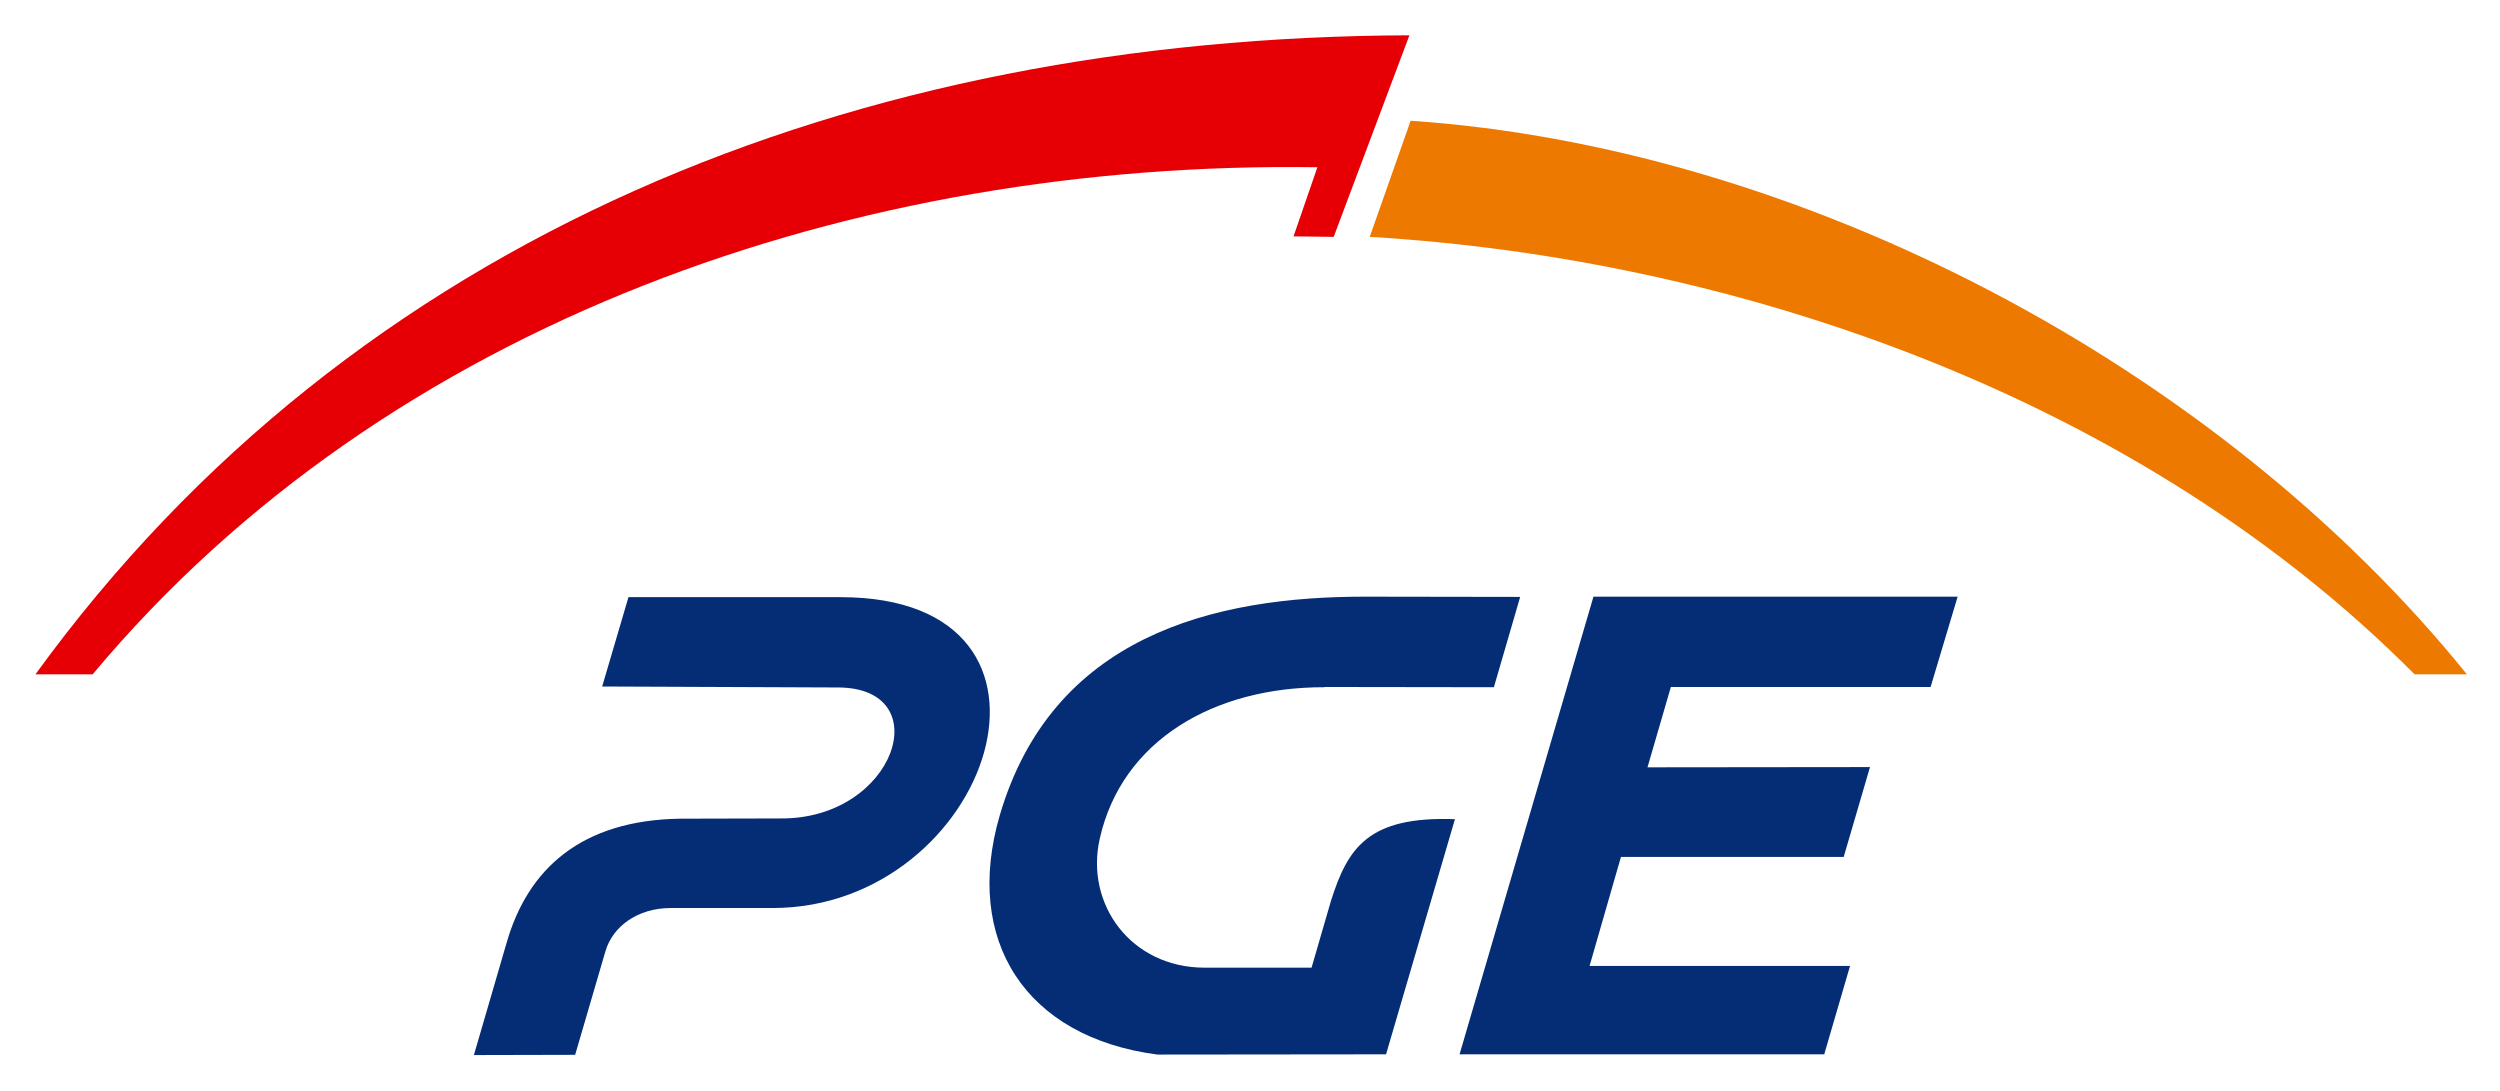 <svg xmlns="http://www.w3.org/2000/svg" viewBox="0 0 1026.834 448" width="149" height="65"><title>Polska_Grupa_Energetyczna_logo</title><style>		.s0 { fill: #ee7900 } 		.s1 { fill: #e60005 } 		.s2 { fill: #052d76 } 	</style><path id="path3475" class="s0" d="m991.8 277c-112.8-113.5-277.7-170.7-429.2-179.7l16.8-47.7c159.4 10.8 330.8 99.8 433.9 227.4z"></path><path id="path3477" class="s1" d="m578.9 14.5l-31.1 82.8-16.5-0.2 9.8-28.4c-188.8-2.8-381.5 62.8-503.1 208.3h-23.5c131.3-180.9 337.7-261.7 564.4-262.5z"></path><path id="path3485" class="s2" d="m654.5 245.1h149.6l-11.1 37.1h-106.7l-9.6 33 91.4-0.1-10.8 36.9h-91.5l-12.9 44.8h107l-10.6 36.3h-149.8c0 0 55-188 55-188zm-110.5 37.1l69.6 0.1 10.8-37.1-62.4-0.1c-64.7-0.3-130 16.8-151.4 89.9-14.9 51.3 10.5 91.1 64.8 98.2l93.9-0.1 28.3-96.6c-35.8-1.3-44.1 11.9-51 33.8l-7.9 27.2h-44.1c-30.1-0.1-49-26.1-42.9-53 9.1-40.5 47.1-62.3 92.3-62.2zm-223.7 54c47.5 0.6 65.3-53.8 23.8-53.8l-96.8-0.4 10.8-36.7h87.1c105 0 61.5 127.7-27.9 127.7-1.4 0-40.3 0-41.9 0-13.3 0-23.8 7.4-26.8 17.9l-12.4 42.4-41.6 0.1 13.5-46.3c8.7-30.1 30.5-50.2 71.3-50.8 1.5 0 39.4-0.1 40.9-0.1z"></path></svg>